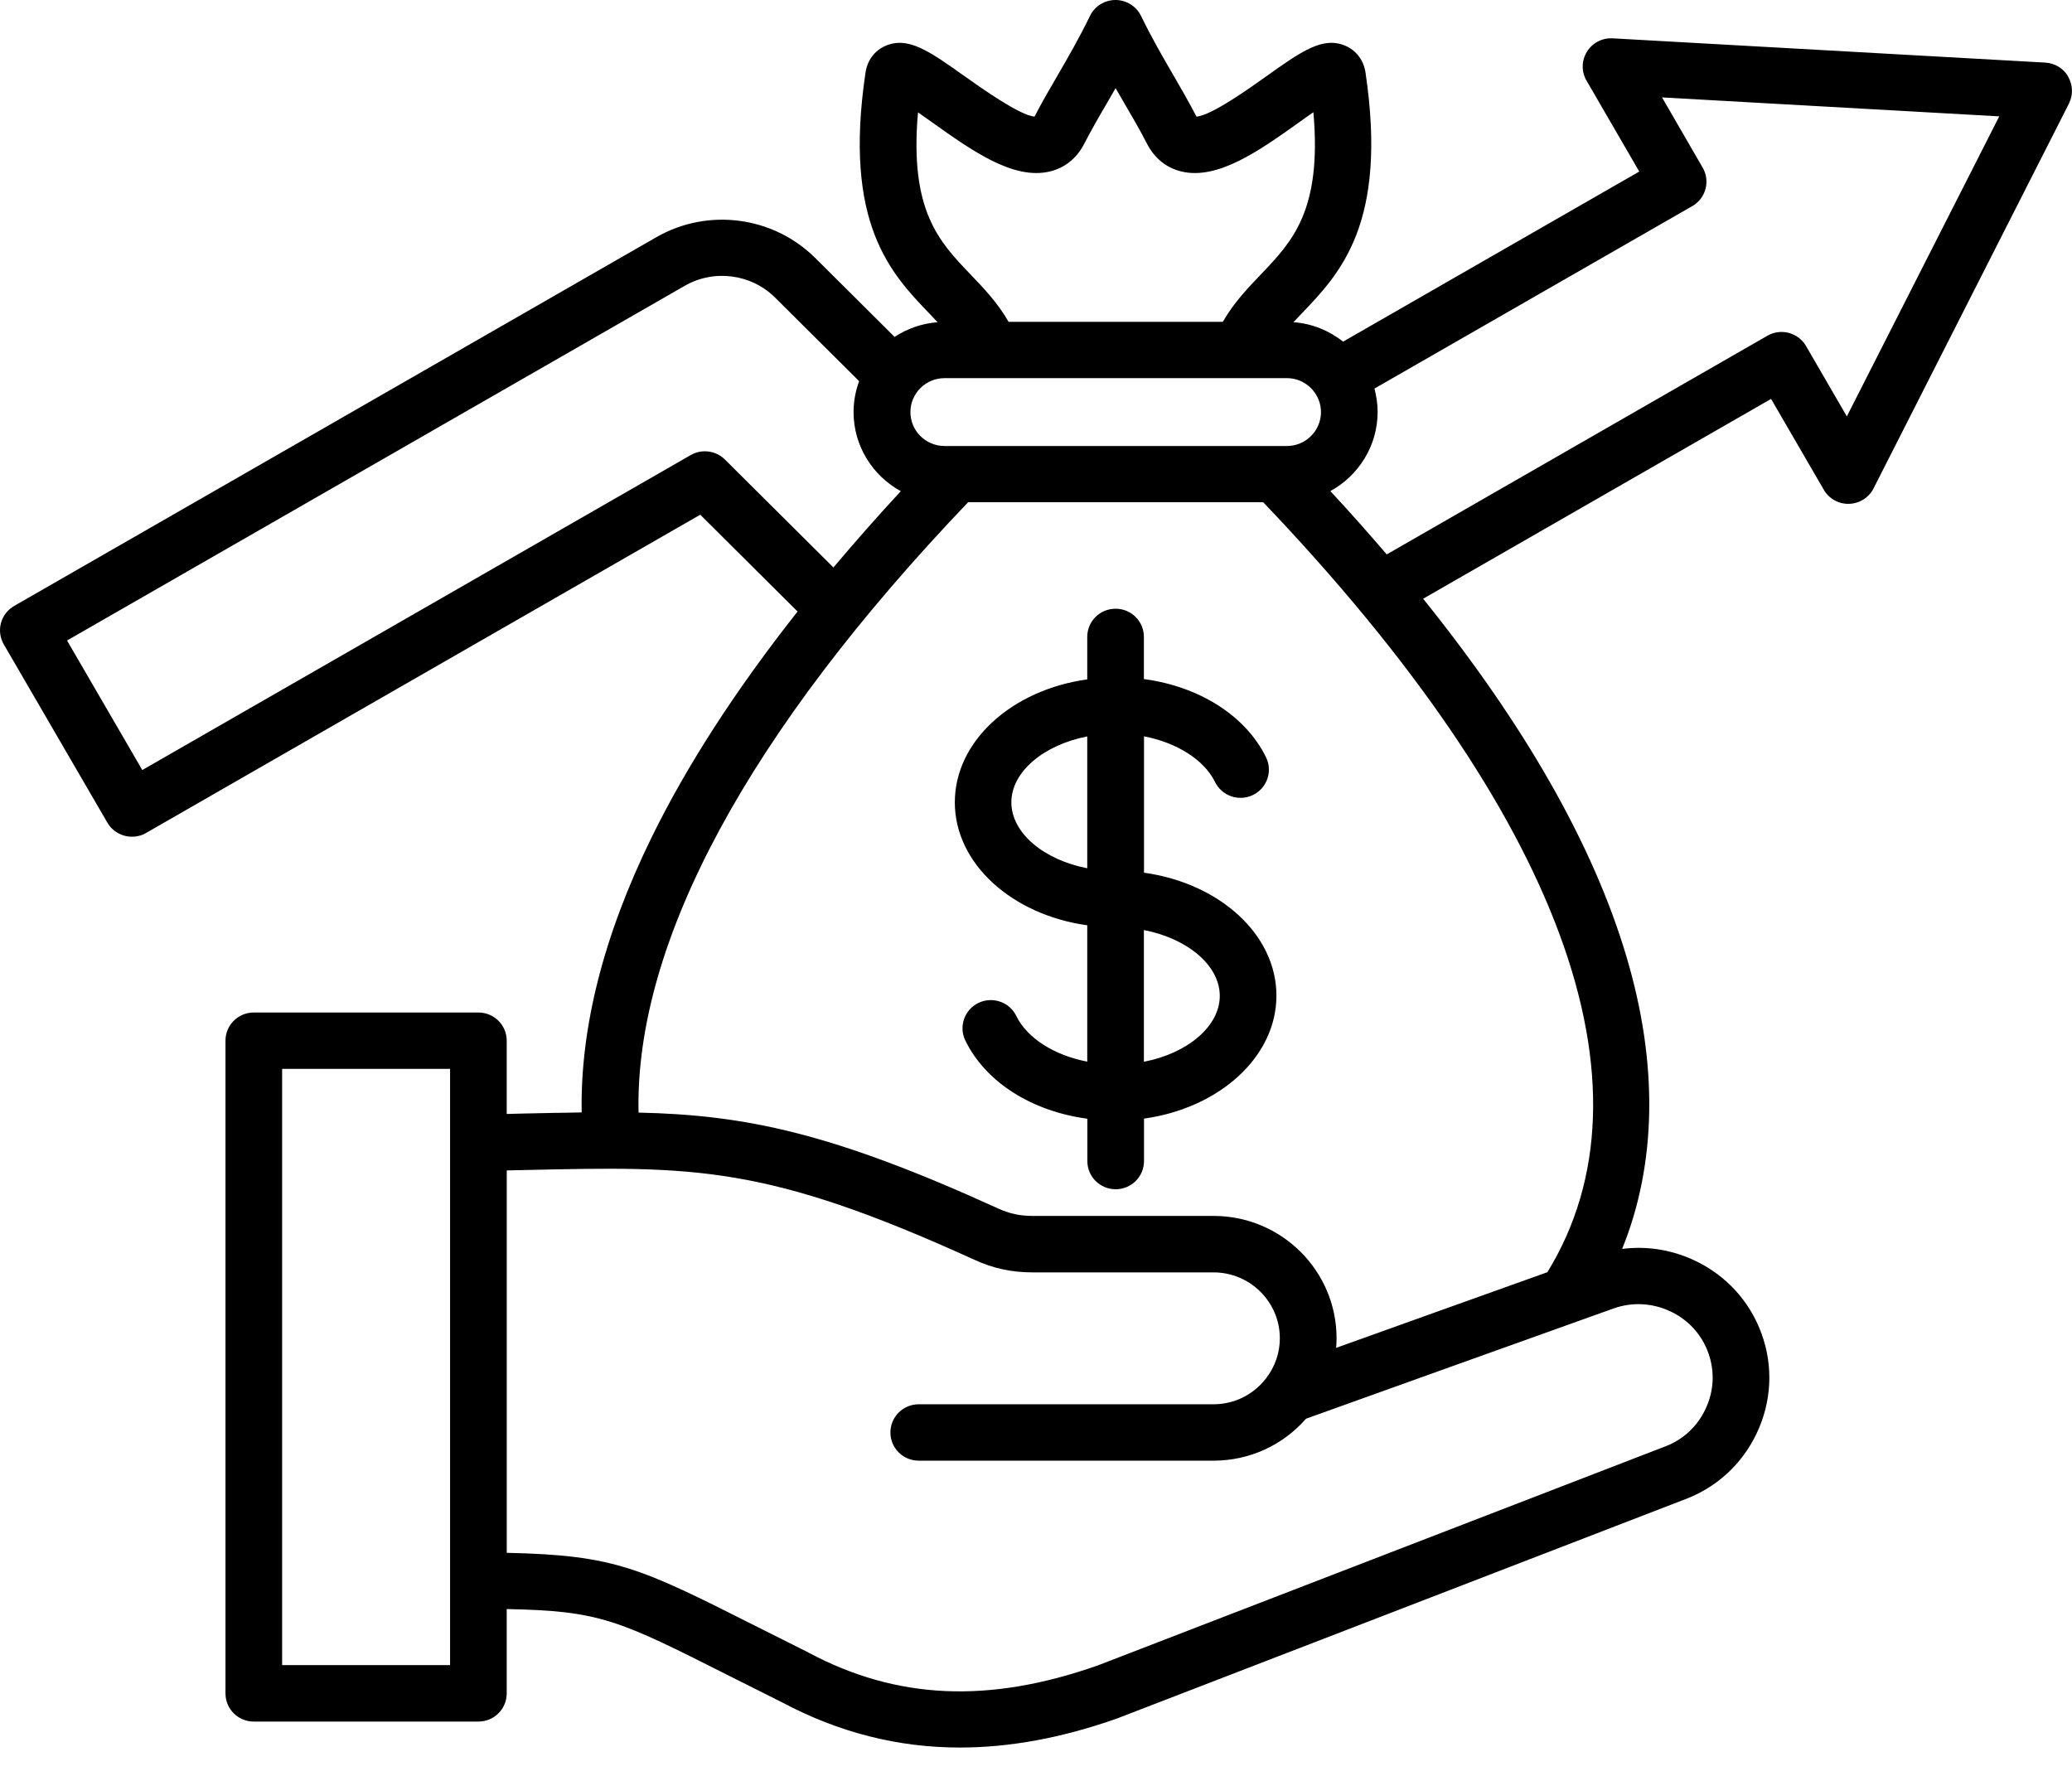 <?xml version="1.0" encoding="UTF-8"?> <svg xmlns="http://www.w3.org/2000/svg" width="56" height="48" viewBox="0 0 56 48" fill="none"><path d="M55.9 2.073C55.772 1.849 55.539 1.708 55.28 1.692L43.585 1.036C43.303 1.02 43.038 1.159 42.89 1.398C42.742 1.637 42.737 1.937 42.879 2.179L44.304 4.637L36.3 9.234C35.925 8.938 35.463 8.744 34.958 8.709C35.031 8.63 35.105 8.551 35.182 8.472C36.218 7.39 37.511 6.041 36.907 1.969C36.858 1.629 36.656 1.363 36.357 1.235C35.748 0.979 35.173 1.387 34.222 2.064C33.771 2.385 32.743 3.12 32.338 3.152C32.122 2.739 31.906 2.366 31.698 2.007C31.422 1.531 31.137 1.042 30.837 0.427C30.708 0.166 30.44 0 30.148 0C29.855 0 29.587 0.166 29.459 0.43C29.158 1.047 28.871 1.542 28.595 2.018C28.387 2.374 28.173 2.742 27.96 3.152C27.558 3.117 26.53 2.385 26.076 2.064C25.125 1.387 24.55 0.979 23.941 1.235C23.64 1.363 23.44 1.629 23.391 1.969C22.787 6.041 24.077 7.39 25.116 8.472C25.193 8.554 25.267 8.63 25.34 8.709C24.914 8.742 24.517 8.883 24.178 9.106L22.037 6.976C20.897 5.842 19.131 5.611 17.736 6.413L0.384 16.377C0.209 16.477 0.08 16.643 0.026 16.839C-0.026 17.035 0.001 17.242 0.102 17.416L2.902 22.235C3.044 22.48 3.302 22.616 3.567 22.616C3.698 22.616 3.829 22.584 3.95 22.513L18.926 13.912L21.556 16.529C19.886 18.645 18.56 20.693 17.605 22.646C16.309 25.295 15.68 27.787 15.721 30.068C15.218 30.074 14.691 30.087 14.125 30.098C13.985 30.101 13.84 30.104 13.695 30.109V28.129C13.695 27.707 13.354 27.367 12.93 27.367H6.859C6.435 27.367 6.094 27.707 6.094 28.129V45.77C6.094 46.192 6.435 46.532 6.859 46.532H12.93C13.353 46.532 13.695 46.192 13.695 45.77V43.491C16.225 43.54 16.709 43.782 19.716 45.3C20.137 45.512 20.608 45.749 21.138 46.013C22.667 46.826 24.261 47.234 25.942 47.234C27.293 47.234 28.704 46.973 30.186 46.45C30.195 46.448 30.2 46.445 30.208 46.442L45.493 40.543C46.374 40.225 47.082 39.583 47.481 38.734C47.883 37.883 47.93 36.928 47.61 36.05C47.292 35.168 46.645 34.464 45.789 34.064C45.171 33.776 44.501 33.672 43.842 33.757C44.777 31.445 44.821 28.747 43.954 25.842C43.062 22.844 41.219 19.608 38.463 16.183L47.867 10.782L49.292 13.238C49.431 13.48 49.694 13.627 49.975 13.618C50.257 13.61 50.511 13.45 50.637 13.2L55.917 2.801C56.032 2.573 56.026 2.301 55.898 2.078L55.9 2.073ZM12.164 45.006H7.625V28.89H12.164V45.006ZM24.806 3.033C24.934 3.122 25.068 3.218 25.186 3.302C26.268 4.072 27.387 4.871 28.374 4.635C28.779 4.537 29.099 4.281 29.301 3.89C29.506 3.495 29.706 3.147 29.922 2.78C29.998 2.649 30.075 2.519 30.151 2.383C30.228 2.513 30.302 2.641 30.375 2.769C30.591 3.139 30.797 3.49 31.002 3.889C31.204 4.278 31.524 4.537 31.929 4.635C32.913 4.871 34.034 4.074 35.117 3.302C35.234 3.218 35.366 3.122 35.497 3.033C35.732 5.69 34.925 6.53 34.078 7.417C33.714 7.798 33.342 8.187 33.05 8.698H27.258C26.966 8.187 26.594 7.798 26.23 7.417C25.38 6.531 24.576 5.69 24.811 3.033L24.806 3.033ZM25.525 10.221H26.777H26.78H26.785H33.531H33.539H34.781C35.095 10.221 35.374 10.379 35.541 10.621C35.543 10.627 35.546 10.629 35.549 10.635C35.645 10.779 35.702 10.953 35.702 11.138C35.702 11.644 35.289 12.055 34.781 12.055H25.527C25.019 12.055 24.606 11.644 24.606 11.138C24.606 10.632 25.019 10.221 25.527 10.221L25.525 10.221ZM19.594 12.422C19.348 12.177 18.97 12.128 18.67 12.299L3.846 20.813L1.812 17.312L18.503 7.727C19.296 7.27 20.305 7.401 20.953 8.048L23.22 10.303C23.124 10.564 23.069 10.844 23.069 11.135C23.069 12.057 23.586 12.86 24.346 13.276C23.704 13.969 23.099 14.658 22.525 15.338L19.591 12.419L19.594 12.422ZM45.138 35.441C45.622 35.666 45.991 36.066 46.169 36.564C46.35 37.062 46.325 37.6 46.095 38.084C45.868 38.569 45.466 38.933 44.966 39.11C44.961 39.112 44.955 39.115 44.947 39.118L29.664 45.017C26.722 46.051 24.237 45.94 21.85 44.667C21.844 44.664 21.836 44.658 21.831 44.656C21.3 44.392 20.83 44.155 20.409 43.943C17.3 42.376 16.622 42.034 13.696 41.971V31.635C13.854 31.633 14.008 31.627 14.161 31.625C18.776 31.521 20.688 31.478 26.337 34.051C26.846 34.285 27.346 34.391 27.909 34.391H32.798C33.786 34.391 34.59 35.19 34.59 36.172C34.59 36.561 34.464 36.928 34.229 37.241C34.226 37.244 34.226 37.247 34.223 37.249C34.22 37.255 34.215 37.258 34.212 37.263C33.868 37.703 33.353 37.956 32.796 37.956H24.831C24.407 37.956 24.065 38.297 24.065 38.718C24.065 39.14 24.407 39.48 24.831 39.48H32.796C33.764 39.48 34.666 39.069 35.298 38.346C36.624 37.87 37.95 37.394 39.279 36.917C40.723 36.401 42.166 35.884 43.608 35.367C44.108 35.188 44.652 35.215 45.136 35.441L45.138 35.441ZM41.816 34.388C40.799 34.752 39.779 35.117 38.762 35.481C37.879 35.797 36.995 36.115 36.112 36.431C36.12 36.344 36.123 36.257 36.123 36.169C36.123 34.347 34.633 32.865 32.801 32.865H27.912C27.567 32.865 27.288 32.805 26.977 32.664C22.484 30.616 20.151 30.137 17.258 30.072C17.157 25.477 20.22 19.798 26.165 13.575H34.141C42.185 22.004 44.904 29.375 41.819 34.389L41.816 34.388ZM49.912 11.25L48.813 9.354C48.712 9.18 48.545 9.052 48.348 8.998C48.151 8.946 47.943 8.973 47.768 9.074L37.479 14.985C36.995 14.419 36.489 13.848 35.956 13.274C36.716 12.857 37.233 12.055 37.233 11.133C37.233 10.915 37.2 10.703 37.148 10.502L45.737 5.571C46.104 5.362 46.229 4.894 46.019 4.532L44.92 2.633L54.034 3.145L49.918 11.248L49.912 11.25ZM30.916 18.36V17.215C30.916 16.793 30.575 16.453 30.151 16.453C29.727 16.453 29.385 16.793 29.385 17.215V18.363C27.353 18.645 25.806 20.027 25.806 21.686C25.806 23.346 27.353 24.727 29.385 25.01V28.695C28.499 28.524 27.761 28.064 27.468 27.461C27.285 27.083 26.826 26.925 26.445 27.107C26.065 27.292 25.907 27.746 26.09 28.124C26.64 29.253 27.889 30.037 29.388 30.238V31.383C29.388 31.804 29.73 32.144 30.153 32.144C30.577 32.144 30.919 31.804 30.919 31.383V30.235C32.951 29.952 34.498 28.57 34.498 26.911C34.498 25.252 32.951 23.87 30.919 23.588V19.902C31.802 20.073 32.543 20.533 32.839 21.137C33.025 21.515 33.484 21.673 33.864 21.488C34.244 21.303 34.403 20.846 34.217 20.468C33.664 19.342 32.415 18.556 30.922 18.355L30.916 18.36ZM29.385 23.468C28.217 23.242 27.334 22.519 27.334 21.686C27.334 20.857 28.215 20.131 29.385 19.905V23.468ZM32.967 26.917C32.967 27.746 32.087 28.473 30.916 28.698V25.138C32.084 25.364 32.967 26.087 32.967 26.919V26.917Z" fill="black"></path></svg> 